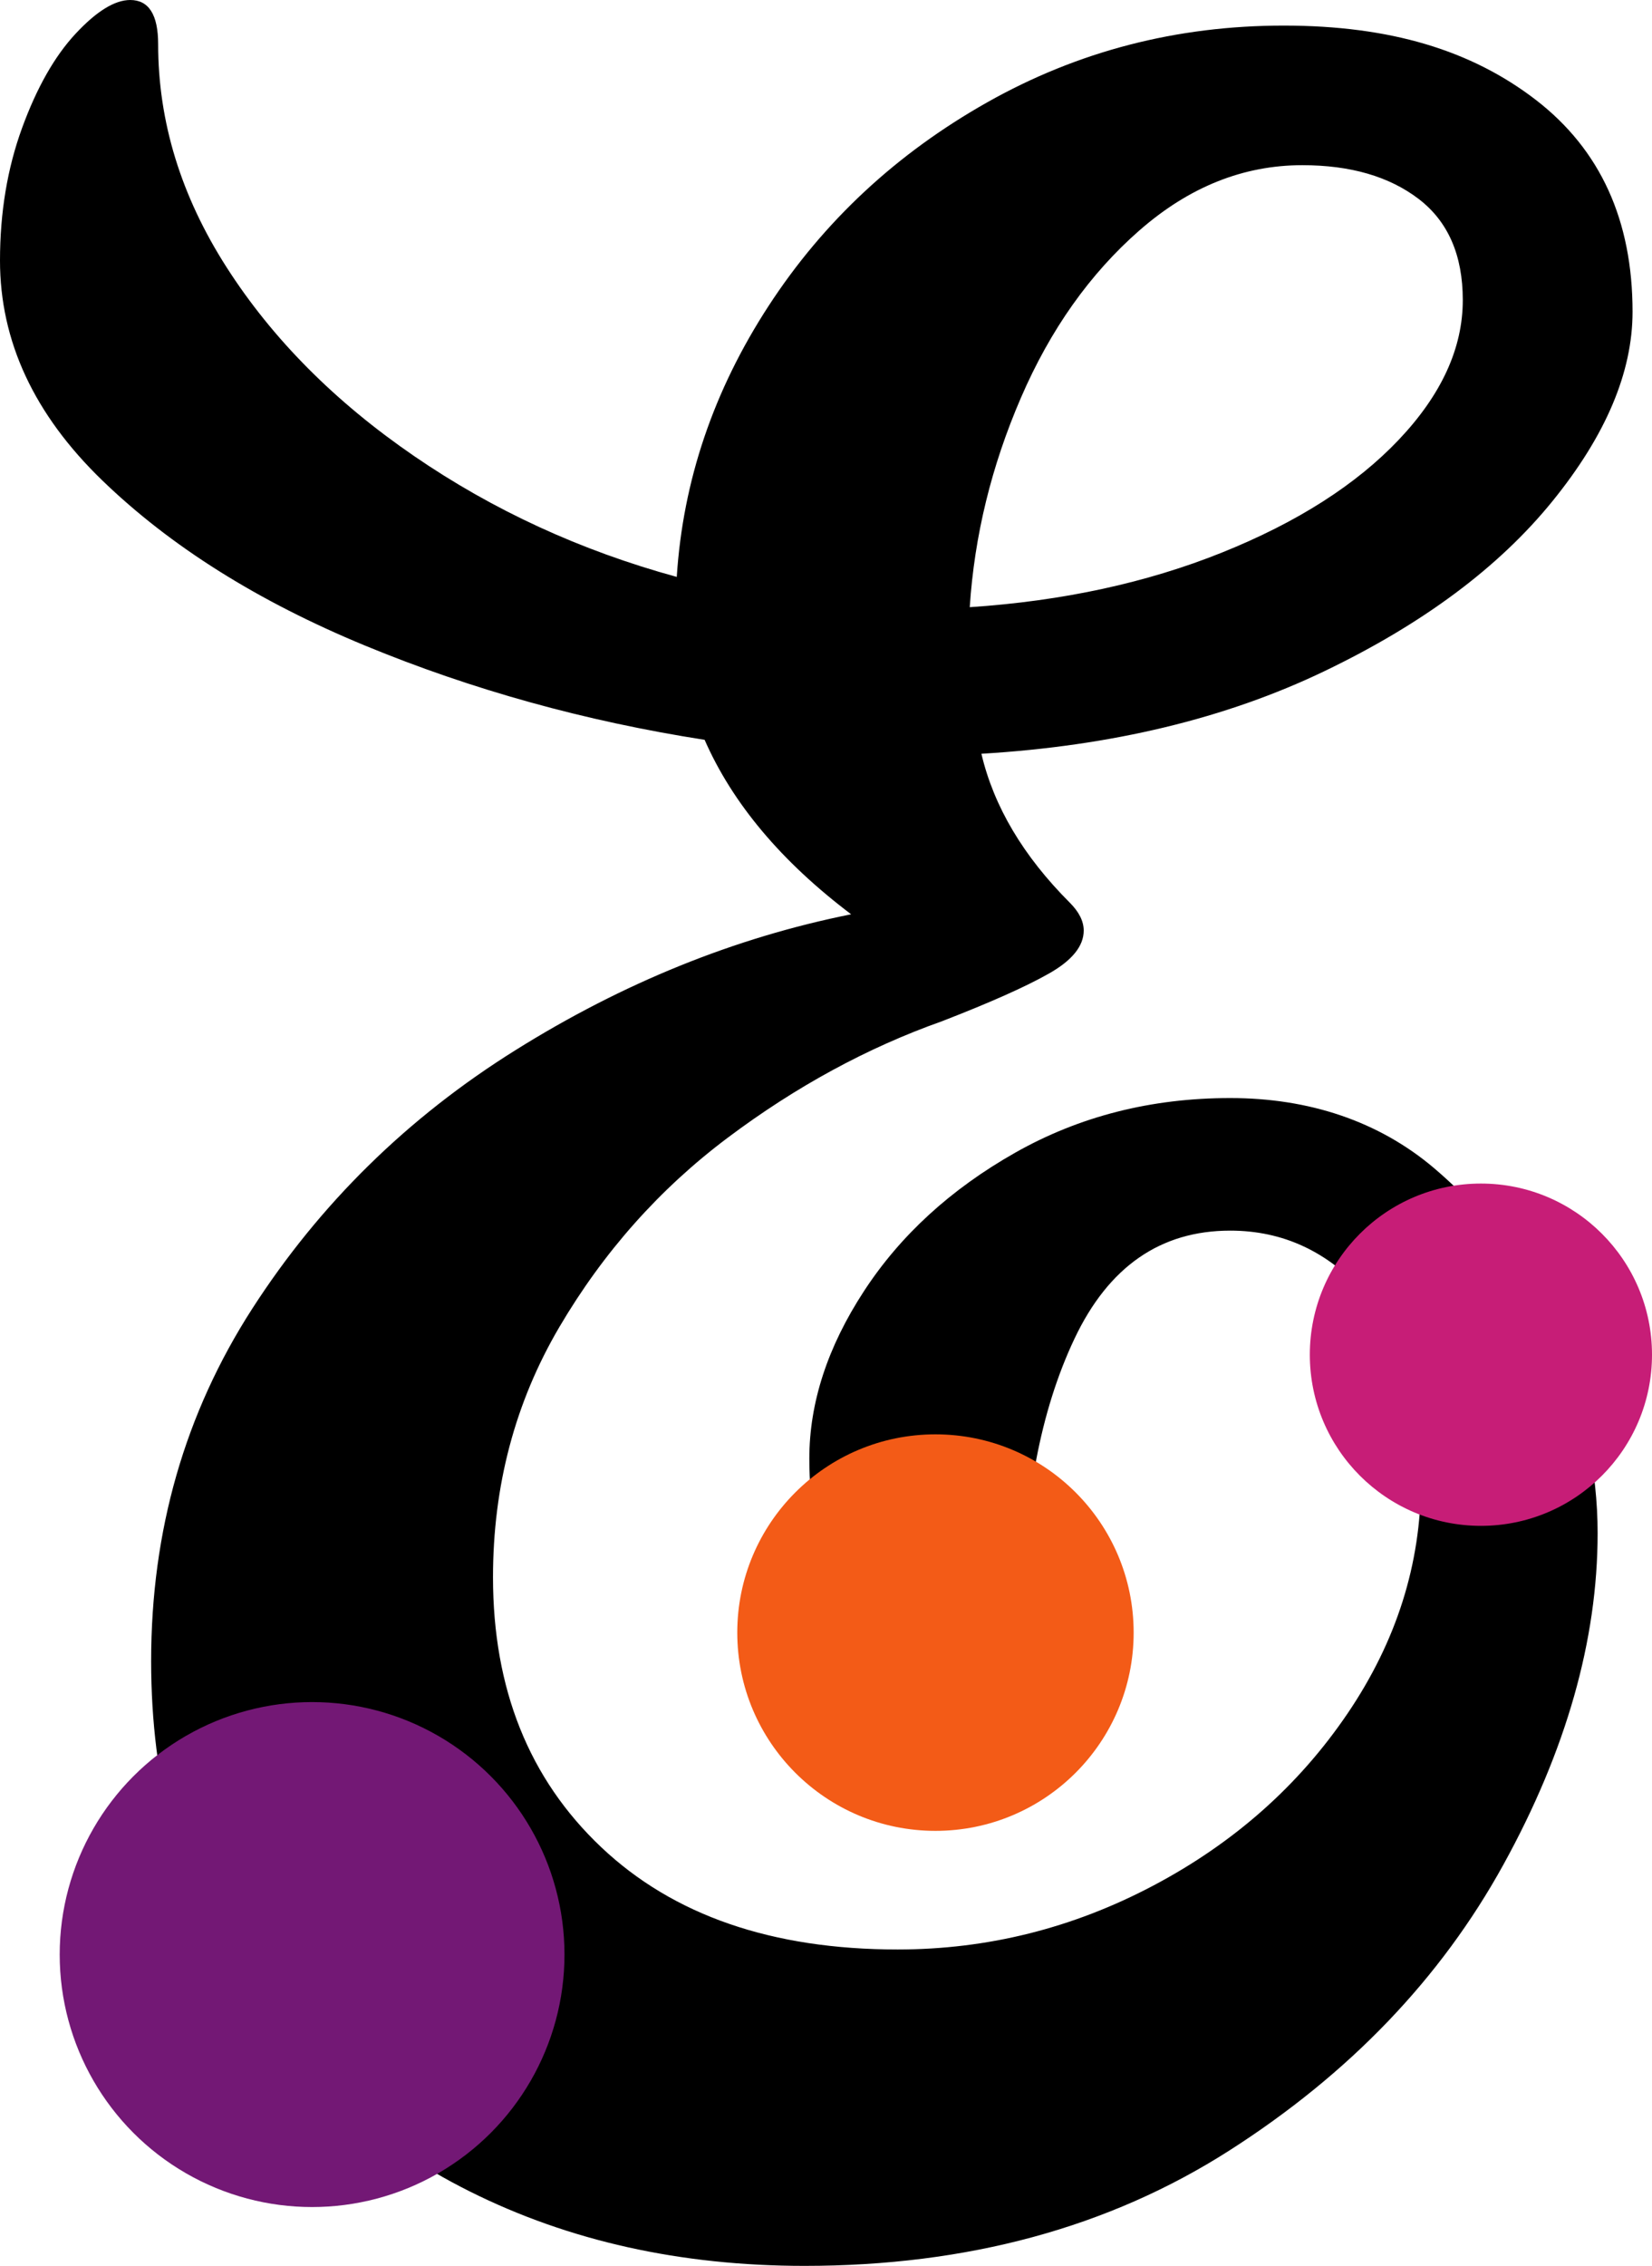 <svg xmlns="http://www.w3.org/2000/svg" id="Calque_2" data-name="Calque 2" viewBox="0 0 487.62 668.58"><defs><style>      .cls-1 {        fill: #c71d77;      }      .cls-2 {        fill: #f35b17;      }      .cls-3 {        fill: #731875;      }    </style></defs><g id="Calque_2-2" data-name="Calque 2"><g><path d="M423.18,344.59c16.24,13.73,28.37,30.55,36.38,50.45,8,19.91,12.01,39.02,12.01,57.32,0,31.58-9.27,64.18-27.8,97.82-18.53,33.64-45.54,61.78-81,84.43-35.47,22.65-77.22,33.98-125.27,33.98-36.62,0-69.57-7.33-98.85-21.97-29.29-14.65-52.29-35.46-68.99-62.46-16.71-27-25.05-58.35-25.05-94.04,0-38.44,9.95-73.1,29.86-103.99,19.91-30.89,45.75-56.29,77.57-76.19,31.8-19.91,64.87-33.29,99.19-40.16-20.59-15.55-35.01-32.71-43.25-51.48-35.24-5.49-68.64-14.76-100.22-27.8-31.58-13.04-57.44-29.28-77.57-48.74C10.06,122.3,0,100.68,0,76.88c0-14.18,2.17-27.22,6.52-39.13,4.34-11.89,9.61-21.16,15.79-27.8C28.49,3.32,33.86,0,38.44,0c5.49,0,8.24,4.35,8.24,13.04,0,22.89,6.75,44.85,20.25,65.9,13.49,21.05,31.92,39.59,55.26,55.6,23.34,16.02,49.19,27.92,77.57,35.69,1.82-28.37,10.86-55.02,27.11-79.97,16.24-24.94,37.75-44.96,64.52-60.06,26.77-15.1,55.94-22.65,87.52-22.65s55.48,7.33,74.48,21.97c18.98,14.65,28.49,35.47,28.49,62.47,0,17.85-7.89,36.5-23.68,55.94-15.79,19.46-38.21,36.16-67.27,50.11-29.07,13.96-62.81,22.08-101.25,24.37,3.66,15.56,12.36,30.2,26.08,43.93,2.75,2.75,4.12,5.49,4.12,8.24,0,4.58-3.43,8.82-10.3,12.7-6.86,3.89-17.4,8.58-31.58,14.07-21.97,7.79-43.02,19.22-63.15,34.32-20.14,15.1-36.72,33.75-49.77,55.94-13.04,22.2-19.56,46.79-19.56,73.79,0,32.95,10.64,59.49,31.92,79.63,21.28,20.14,50.45,30.2,87.52,30.2,26.53,0,51.71-6.29,75.51-18.88,23.79-12.58,42.9-29.52,57.32-50.8,14.41-21.28,21.62-44.04,21.62-68.3s-5.49-43.25-16.47-55.6c-10.98-12.36-24.26-18.53-39.81-18.53-20.59,0-35.93,10.64-45.99,31.92-10.07,21.28-15.1,47.94-15.1,79.97,0,6.41-1.72,11.44-5.15,15.1-3.43,3.67-7.89,5.49-13.39,5.49-6.41,0-13.16-2.51-20.25-7.55-7.1-5.03-12.94-12.46-17.5-22.31-4.58-9.83-6.86-21.62-6.86-35.35,0-16.47,5.37-32.95,16.13-49.42,10.75-16.47,25.62-30.08,44.62-40.84,18.98-10.75,40.16-16.13,63.49-16.13s43.81,6.86,60.06,20.59ZM336.35,67.96c-14.65,12.82-26.32,29.29-35.01,49.42-8.7,20.14-13.73,40.73-15.1,61.78,27.46-1.82,52.28-7.21,74.48-16.13,22.19-8.92,39.58-20.01,52.17-33.29,12.58-13.27,18.88-27,18.88-41.19,0-13.27-4.35-23.22-13.04-29.86-8.7-6.63-20.14-9.95-34.32-9.95-17.4,0-33.41,6.41-48.05,19.22Z"></path><circle class="cls-3" cx="92.12" cy="576.73" r="74.5"></circle><circle class="cls-2" cx="276.12" cy="481.73" r="58.5"></circle><circle class="cls-1" cx="437.12" cy="399.73" r="50.5"></circle></g></g></svg>